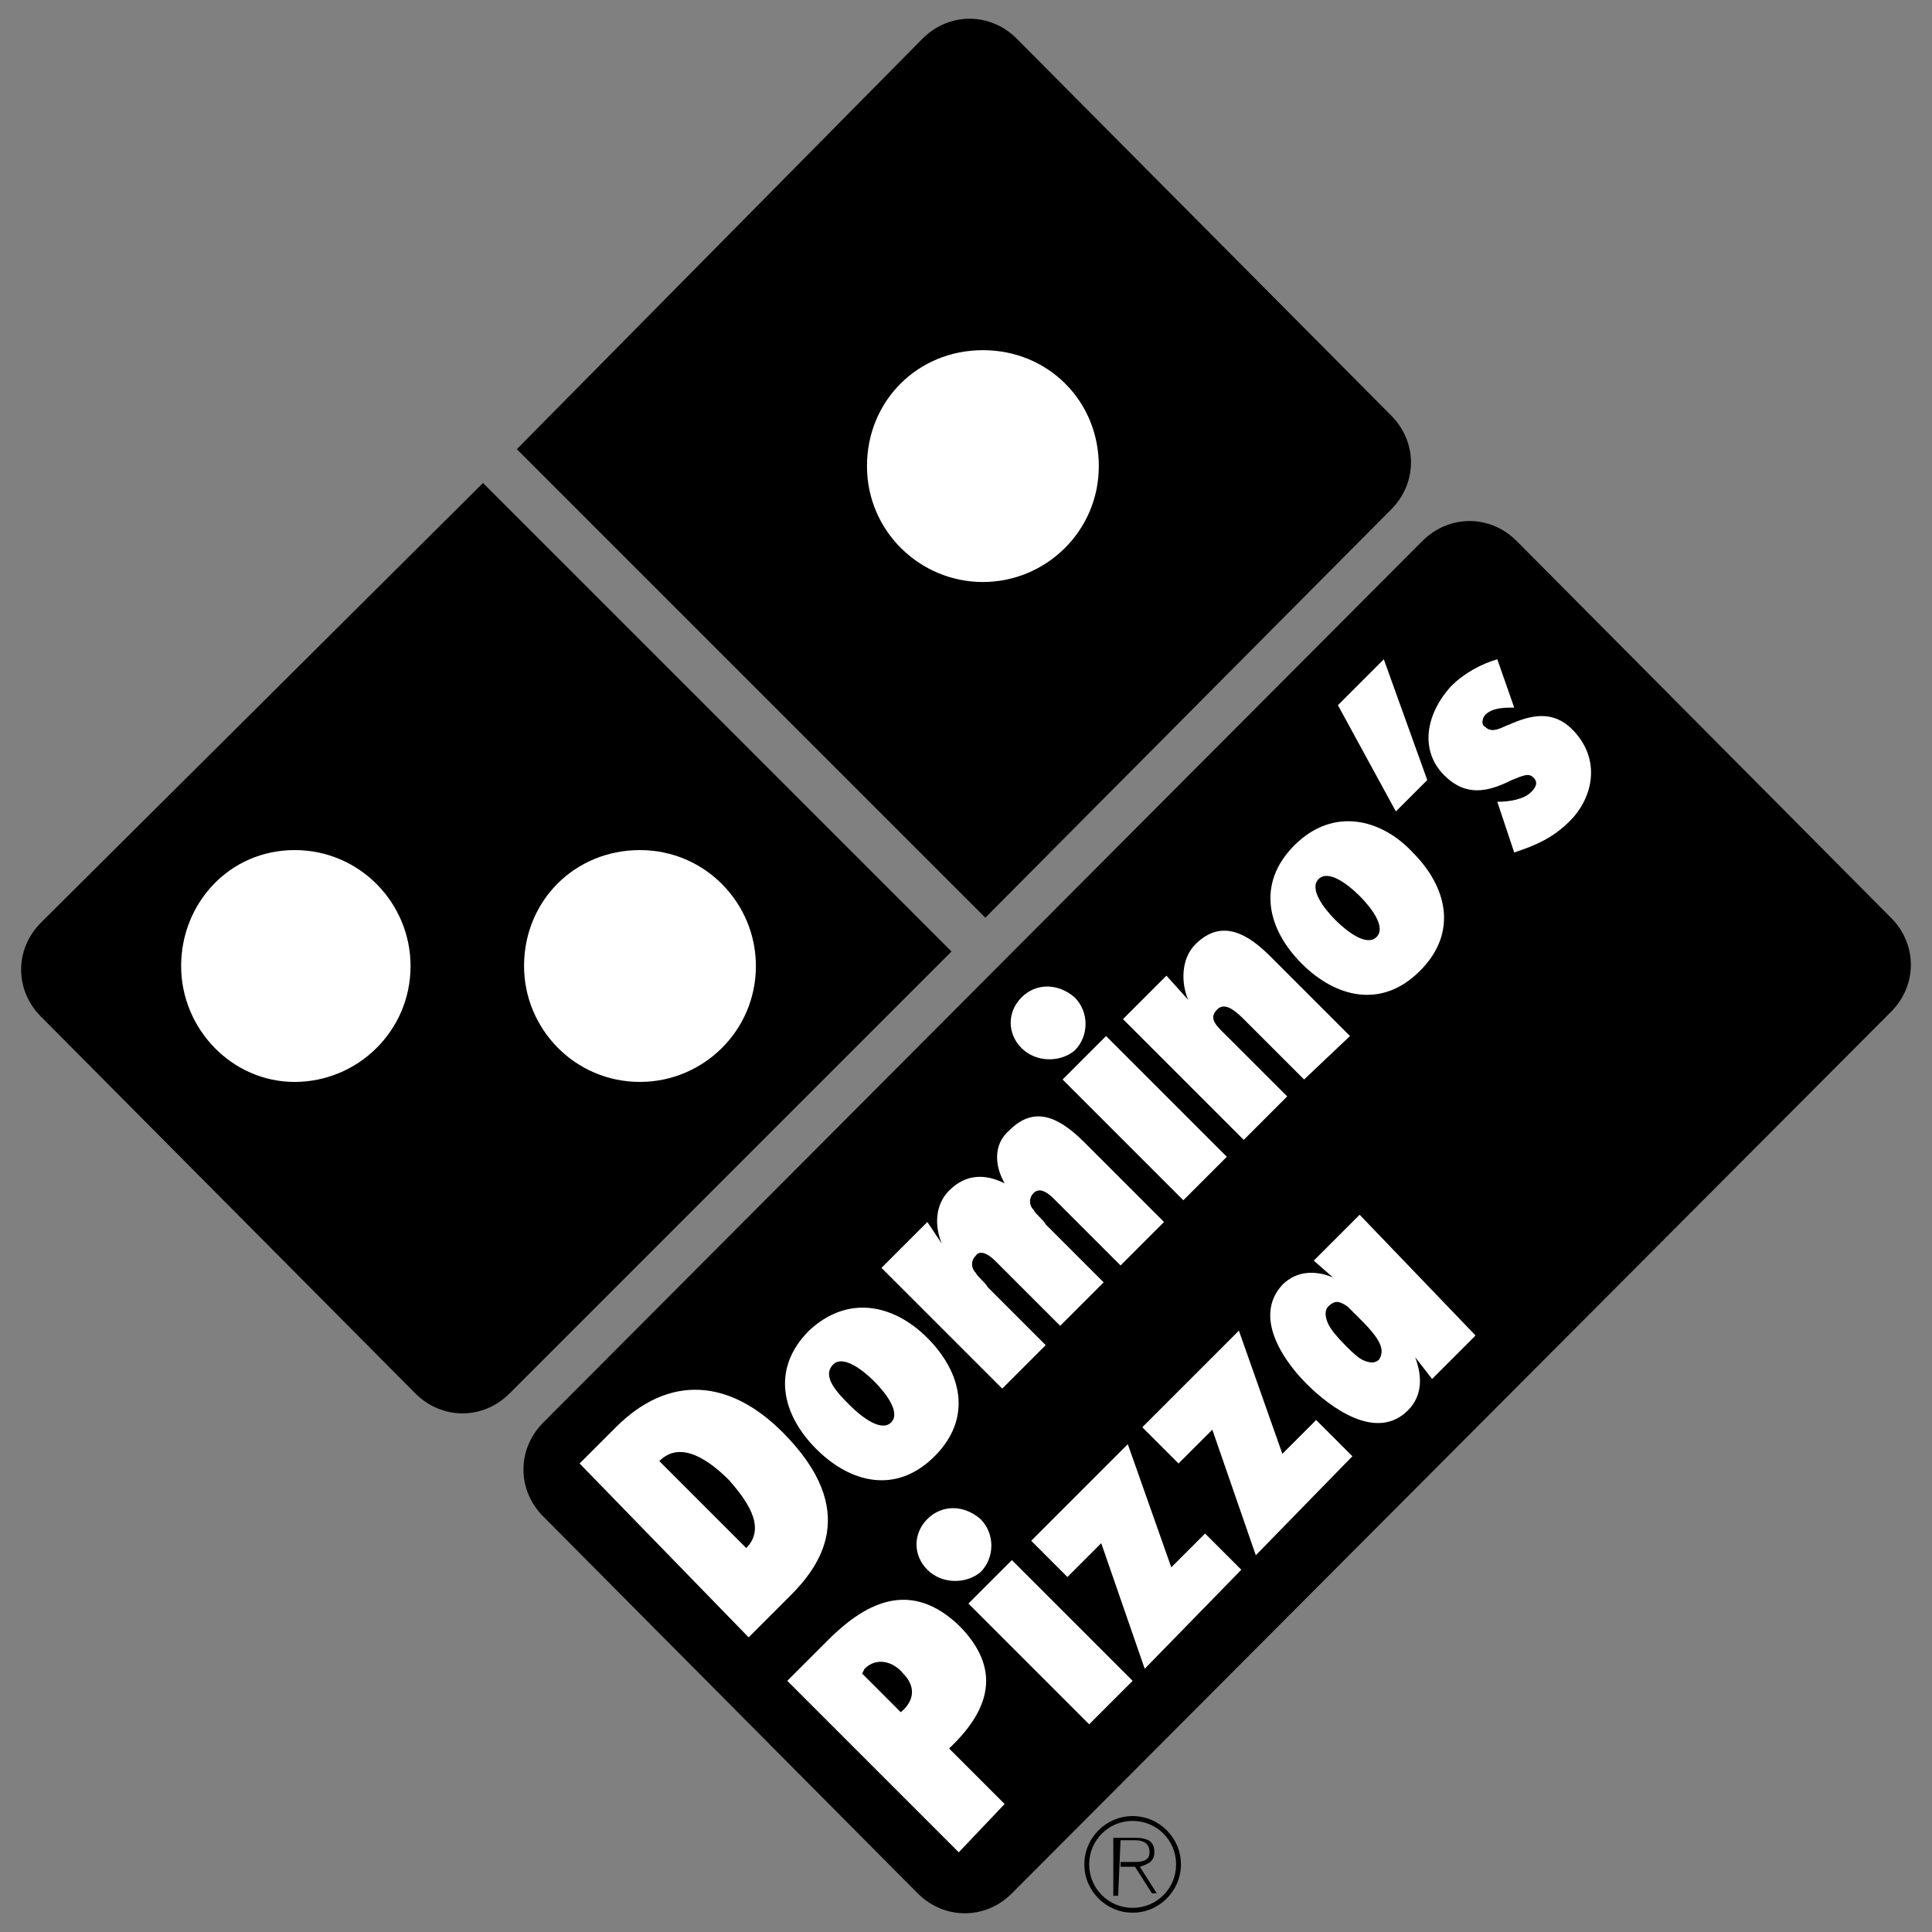 <?xml version="1.0" encoding="UTF-8"?>
<!-- Generator: Adobe Illustrator 27.2.0, SVG Export Plug-In . SVG Version: 6.00 Build 0)  -->
<svg xmlns="http://www.w3.org/2000/svg" xmlns:xlink="http://www.w3.org/1999/xlink" version="1.1" id="Layer_2_00000158005383818674257680000017897638569637457289_" x="0px" y="0px" width="80px" height="80px" viewBox="0 0 80 80" style="enable-background:new 0 0 80 80;" xml:space="preserve">
<rect x="0" y="0" width="80" height="80" fill="#808080" stroke="none"/>
<style type="text/css">
	.st0{fill-rule:evenodd;clip-rule:evenodd;}
	.st1{fill-rule:evenodd;clip-rule:evenodd;fill:#FFFFFF;}
</style>
<g>
	<path class="st0" d="M20,20L1.7,38.2c-1.1,1.1-1.1,2.8,0,3.9l0,0l15.5,15.6c1.1,1.1,2.8,1.1,3.9,0l0,0l18.3-18.3L20,20L20,20L20,20   z M78.3,41.9c1.1-1.1,1.1-2.8,0-3.9l0,0L62.8,22.4c-1.1-1.1-2.8-1.1-3.9,0l0,0L22.5,58.9c-1.1,1.1-1.1,2.8,0,3.9L38,78.4   c1.1,1.1,2.8,1.1,3.9,0l0,0L78.3,41.9L78.3,41.9z M40.8,38l16.8-16.9c1.1-1.1,1.1-2.8,0-3.9l0,0L42.1,1.6c-1.1-1.1-2.8-1.1-3.9,0   l0,0L21.4,18.6L40.8,38L40.8,38L40.8,38z"></path>
	<path class="st1" d="M24,60.6l1.5-1.5c2.2-2.2,4.7-2,6.9,0.2c3.3,3.3,1.5,5.6,0.3,6.8l-1.7,1.7L24,60.6L24,60.6L24,60.6z"></path>
	<path class="st0" d="M30.9,64.1c0.9-0.9-0.1-2.1-0.7-2.8c-0.8-0.8-2-1.7-2.9-0.8L30.9,64.1L30.9,64.1z"></path>
	<path class="st1" d="M38.4,55.4c1.4,1.4,1.9,3.3,0.3,4.9s-3.5,1.1-4.9-0.3c-1.4-1.4-1.9-3.3-0.3-4.9C35.1,53.6,37,54,38.4,55.4   L38.4,55.4z"></path>
	<path class="st0" d="M35.2,58.2c0.5,0.5,1.3,1.1,1.7,0.7c0.4-0.4-0.2-1.2-0.7-1.7c-0.5-0.5-1.3-1.1-1.7-0.7   C34,57,34.7,57.7,35.2,58.2z"></path>
	<path class="st1" d="M39,51.5L39,51.5c-0.3-0.7-0.3-1.6,0.3-2.2c0.7-0.7,1.5-0.7,2.3-0.3l0,0c-0.4-0.7-0.5-1.6,0.2-2.2   c1-1,2-0.6,3.1,0.5l3.3,3.3l-1.8,1.8l-2.7-2.7c-0.2-0.2-0.6-0.6-0.9-0.3c-0.2,0.2-0.2,0.5,0,0.7c0.1,0.2,0.4,0.4,0.5,0.6l2.4,2.4   l-1.8,1.8l-2.7-2.7c-0.2-0.2-0.6-0.5-0.8-0.2c-0.2,0.2-0.2,0.5,0,0.7c0.1,0.2,0.4,0.4,0.5,0.6l2.4,2.4l-1.8,1.8l-5-5l1.9-1.9   L39,51.5L39,51.5L39,51.5z M49,49.7l-5-5l1.8-1.8l5,5L49,49.7z M42.3,43.4c-0.6-0.6-0.6-1.5,0-2.1c0.6-0.6,1.5-0.6,2.2,0   c0.6,0.6,0.6,1.6,0,2.2C43.9,44,42.9,44,42.3,43.4L42.3,43.4L42.3,43.4z M49.2,41.4L49.2,41.4c-0.3-0.7-0.3-1.7,0.3-2.3   c1.1-1.1,2.2-0.4,3.1,0.5l3.3,3.3L54,44.7l-2.5-2.5c-0.4-0.4-0.8-0.7-1.1-0.4c-0.4,0.4,0,0.7,0.5,1.2l2.4,2.4l-1.8,1.8l-5-5   l1.8-1.8L49.2,41.4L49.2,41.4L49.2,41.4z M58.5,35.3c1.4,1.4,1.9,3.3,0.3,4.9s-3.5,1.1-4.9-0.3c-1.4-1.4-1.9-3.3-0.3-4.9   C55.2,33.4,57.2,33.9,58.5,35.3L58.5,35.3z"></path>
	<path class="st0" d="M55.3,38.1c0.5,0.5,1.3,1.1,1.7,0.7c0.4-0.4-0.2-1.2-0.7-1.7c-0.5-0.5-1.3-1.1-1.7-0.7S54.8,37.6,55.3,38.1z"></path>
	<path class="st1" d="M57.8,33.6l-2.4-4.4l1.9-1.9l1.8,5L57.8,33.6L57.8,33.6z M62,33.2c0.5,0,1.1-0.1,1.4-0.4   c0.2-0.2,0.3-0.4,0.1-0.6c-0.2-0.2-0.4-0.1-0.9,0.1c-1,0.5-1.9,0.7-2.8-0.2c-1-1-0.8-2.5,0.3-3.7c0.5-0.5,1.2-0.9,1.9-1.1l0.7,2   c-0.4,0-0.9,0-1.2,0.3c-0.1,0.1-0.2,0.4,0,0.5c0.3,0.3,0.7,0,1-0.1c0.9-0.4,1.8-0.6,2.6,0.2C66.3,31.4,66,33,65,34   c-0.7,0.7-1.4,1-2.3,1.3L62,33.2L62,33.2z M39.7,76.7l-7.1-7.1l1.7-1.7c1.7-1.7,3.5-2.4,5.4-0.6c1.8,1.8,1.3,3.5-0.4,5.1l2.3,2.3   L39.7,76.7L39.7,76.7L39.7,76.7z"></path>
	<path class="st0" d="M35.8,69.1l-0.1,0.2l1.6,1.6c0.6-0.5,0.6-1.1,0.1-1.6C37,68.8,36.3,68.6,35.8,69.1L35.8,69.1L35.8,69.1z"></path>
	<path class="st1" d="M45.1,71.4l-5-5l1.8-1.8l5,5L45.1,71.4z M38.4,65c-0.6-0.6-0.6-1.5,0-2.1c0.6-0.6,1.5-0.6,2.2,0   c0.6,0.6,0.6,1.6,0,2.2C40,65.6,39,65.6,38.4,65L38.4,65L38.4,65L38.4,65z M47.4,69.1l-1.8-5.2c-0.2,0.2-0.5,0.5-0.7,0.7l-0.7,0.7   l-1.5-1.5l4-4l1.8,5.1c0.2-0.2,0.4-0.4,0.6-0.6l0.8-0.8l1.5,1.5L47.4,69.1L47.4,69.1L47.4,69.1z M52,64.4l-1.8-5.2   c-0.2,0.2-0.5,0.5-0.7,0.7l-0.7,0.7l-1.5-1.5l4-4l1.8,5.1c0.2-0.2,0.4-0.4,0.6-0.6l0.8-0.8l1.5,1.5L52,64.4L52,64.4L52,64.4z    M61.1,55.3l-1.8,1.8l-0.7-0.9h0c0.3,0.8,0.3,1.6-0.3,2.2c-1.3,1.3-3.2-0.1-4.2-1.1c-1-1-2.2-2.8-1-4.1c0.6-0.6,1.4-0.6,2.1-0.3v0   l-0.8-0.7l1.9-1.9L61.1,55.3L61.1,55.3L61.1,55.3z"></path>
	<path class="st0" d="M57,55.4c-0.2-0.3-0.5-0.6-0.6-0.7c-0.1-0.1-0.4-0.4-0.6-0.6c-0.3-0.2-0.5-0.3-0.8,0c-0.2,0.2-0.1,0.6,0.1,0.9   c0.2,0.3,0.5,0.6,0.7,0.8c0.1,0.1,0.4,0.4,0.6,0.5c0.2,0.1,0.5,0.2,0.7,0C57.3,56,57.2,55.7,57,55.4L57,55.4L57,55.4z"></path>
	<path class="st1" d="M40.7,24.1c2.6,0,4.8-2.1,4.8-4.8s-2.1-4.8-4.8-4.8s-4.8,2.1-4.8,4.8S38.1,24.1,40.7,24.1L40.7,24.1z    M26.5,44.8c2.6,0,4.8-2.1,4.8-4.8c0-2.6-2.1-4.8-4.8-4.8s-4.8,2.1-4.8,4.8C21.7,42.6,23.8,44.8,26.5,44.8z M12.2,44.8   c2.6,0,4.8-2.1,4.8-4.8c0-2.6-2.1-4.8-4.8-4.8S7.5,37.4,7.5,40C7.5,42.6,9.6,44.8,12.2,44.8z"></path>
	<path class="st0" d="M46.4,76.2H47c0.3,0,0.6,0.1,0.6,0.5c0,0.4-0.4,0.4-0.7,0.4h-0.5v0.2H47l0.7,1.1h0.2l-0.7-1.1   c0.3-0.1,0.6-0.2,0.6-0.6c0-0.4-0.2-0.6-0.8-0.6h-0.9v2.4h0.2L46.4,76.2L46.4,76.2L46.4,76.2z"></path>
	<path class="st0" d="M46.9,75.2c1.1,0,2,0.9,2,2c0,1.1-0.9,2-2,2c-1.1,0-2-0.9-2-2C44.9,76.1,45.8,75.2,46.9,75.2l0,0.2   c-1,0-1.8,0.8-1.8,1.8c0,1,0.8,1.8,1.8,1.8c1,0,1.8-0.8,1.8-1.8c0-1-0.8-1.8-1.8-1.8L46.9,75.2L46.9,75.2L46.9,75.2z"></path>
</g>
</svg>
